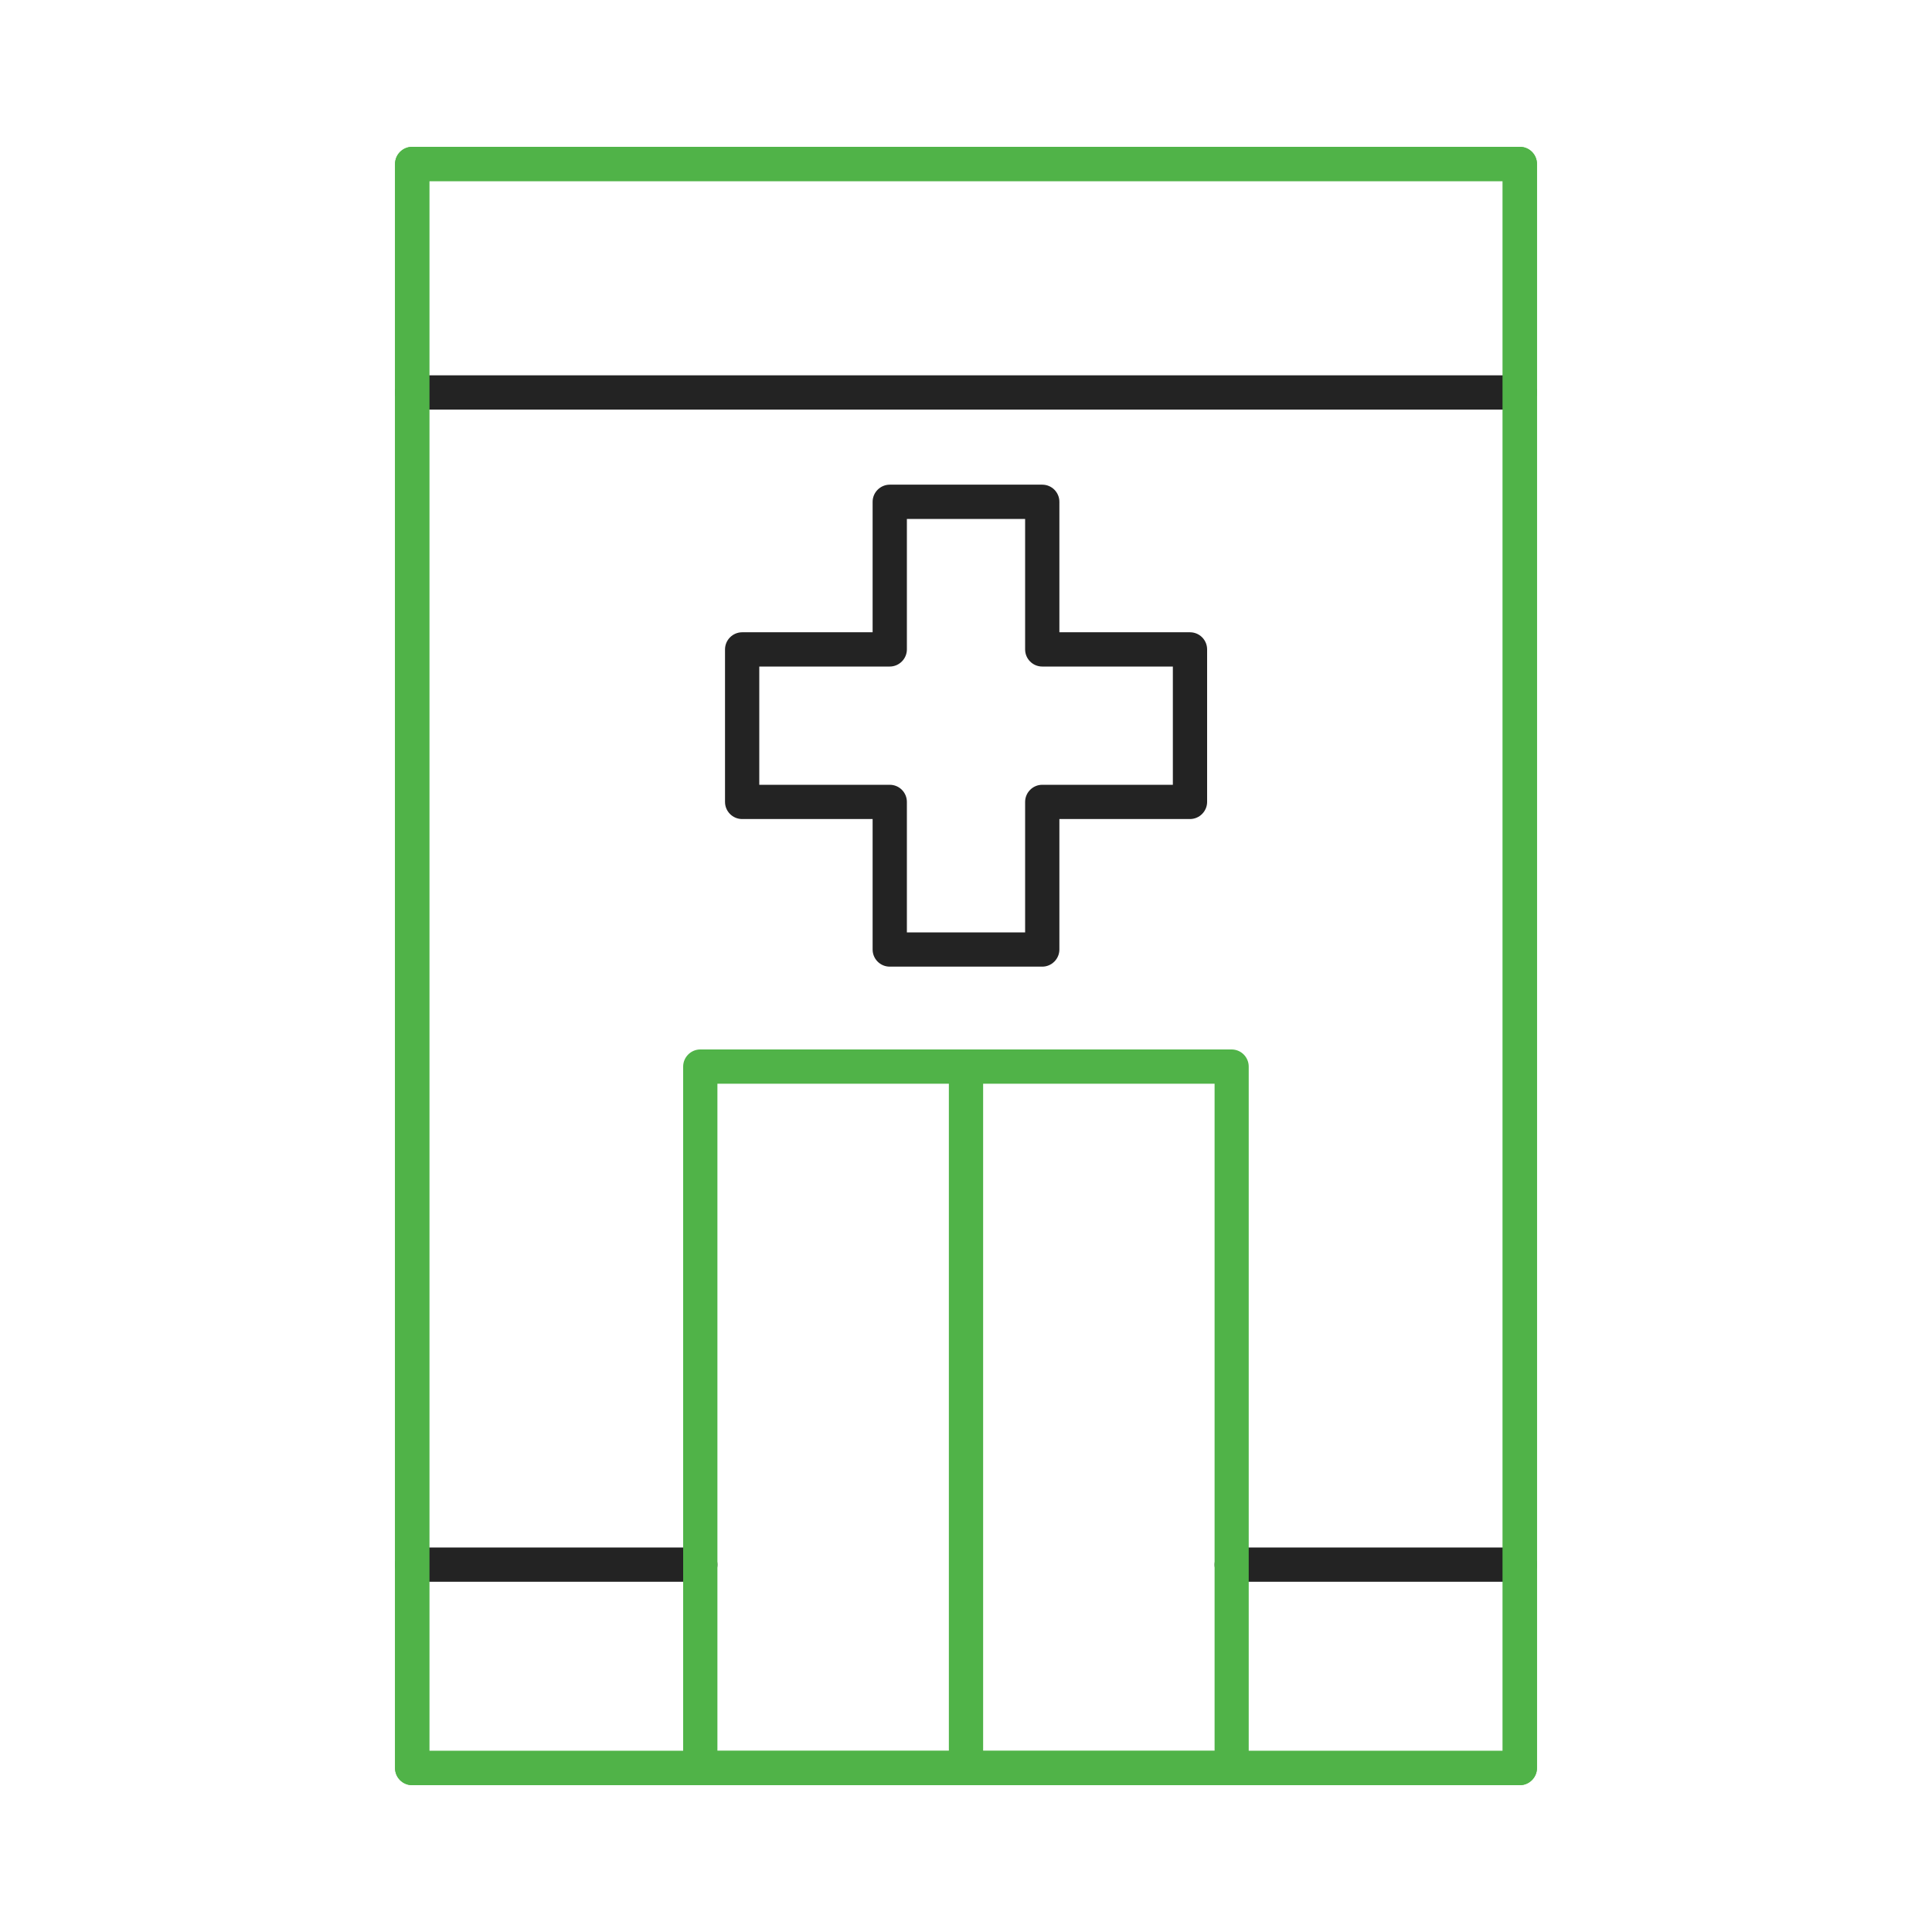<?xml version="1.0" encoding="UTF-8"?><svg id="Layer_1" xmlns="http://www.w3.org/2000/svg" viewBox="0 0 150 150"><defs><style>.cls-1{fill:#232323;}.cls-2{fill:#50b348;}</style></defs><path class="cls-1" d="M118,31.8H32c-.74,0-1.33-.6-1.33-1.33s.6-1.33,1.33-1.33H118c.74,0,1.33,.6,1.33,1.33s-.6,1.33-1.33,1.33Z"/><path class="cls-1" d="M80.92,75.05h-11.84c-.74,0-1.33-.6-1.33-1.33v-10.13h-10.13c-.74,0-1.33-.6-1.33-1.33v-11.84c0-.73,.6-1.33,1.33-1.33h10.13v-10.13c0-.73,.6-1.33,1.33-1.33h11.84c.74,0,1.33,.6,1.33,1.33v10.13h10.14c.74,0,1.33,.6,1.33,1.33v11.84c0,.73-.6,1.33-1.33,1.33h-10.14v10.13c0,.73-.6,1.33-1.33,1.33Zm-10.51-2.66h9.18v-10.13c0-.73,.6-1.33,1.33-1.33h10.14v-9.18h-10.14c-.74,0-1.33-.6-1.33-1.33v-10.13h-9.18v10.13c0,.73-.6,1.33-1.33,1.33h-10.13v9.18h10.13c.74,0,1.33,.6,1.33,1.33v10.13Z"/><path class="cls-1" d="M118,122.81h-22.37c-.74,0-1.33-.6-1.33-1.33s.6-1.33,1.33-1.33h22.37c.74,0,1.33,.6,1.33,1.33s-.6,1.33-1.33,1.33Z"/><path class="cls-1" d="M54.37,122.81h-22.37c-.74,0-1.33-.6-1.33-1.33s.6-1.33,1.33-1.33h22.37c.74,0,1.33,.6,1.33,1.33s-.6,1.33-1.33,1.33Z"/><path class="cls-2" d="M95.63,138.6H54.37c-.74,0-1.33-.6-1.33-1.33v-54.46c0-.73,.6-1.33,1.33-1.33h41.25c.74,0,1.33,.6,1.33,1.33v54.46c0,.73-.6,1.33-1.33,1.33Zm-39.92-2.66h38.59v-51.8H55.7v51.8Z"/><path class="cls-2" d="M75,138.6c-.74,0-1.33-.6-1.33-1.33v-54.32c0-.73,.6-1.33,1.33-1.33s1.33,.6,1.33,1.33v54.32c0,.73-.6,1.33-1.33,1.33Z"/><path class="cls-2" d="M118,138.6H32c-.74,0-1.33-.6-1.33-1.33V12.73c0-.73,.6-1.33,1.33-1.33H118c.74,0,1.33,.6,1.33,1.33v124.54c0,.73-.6,1.33-1.33,1.33Zm-84.66-2.66H116.67V14.06H33.33v121.88Z"/><path class="cls-2" d="M118,138.6H32c-.74,0-1.33-.6-1.33-1.33V12.73c0-.73,.6-1.33,1.33-1.33H118c.74,0,1.33,.6,1.33,1.33v124.54c0,.73-.6,1.33-1.33,1.33Zm-84.66-2.66H116.67V14.06H33.33v121.88Z"/></svg>